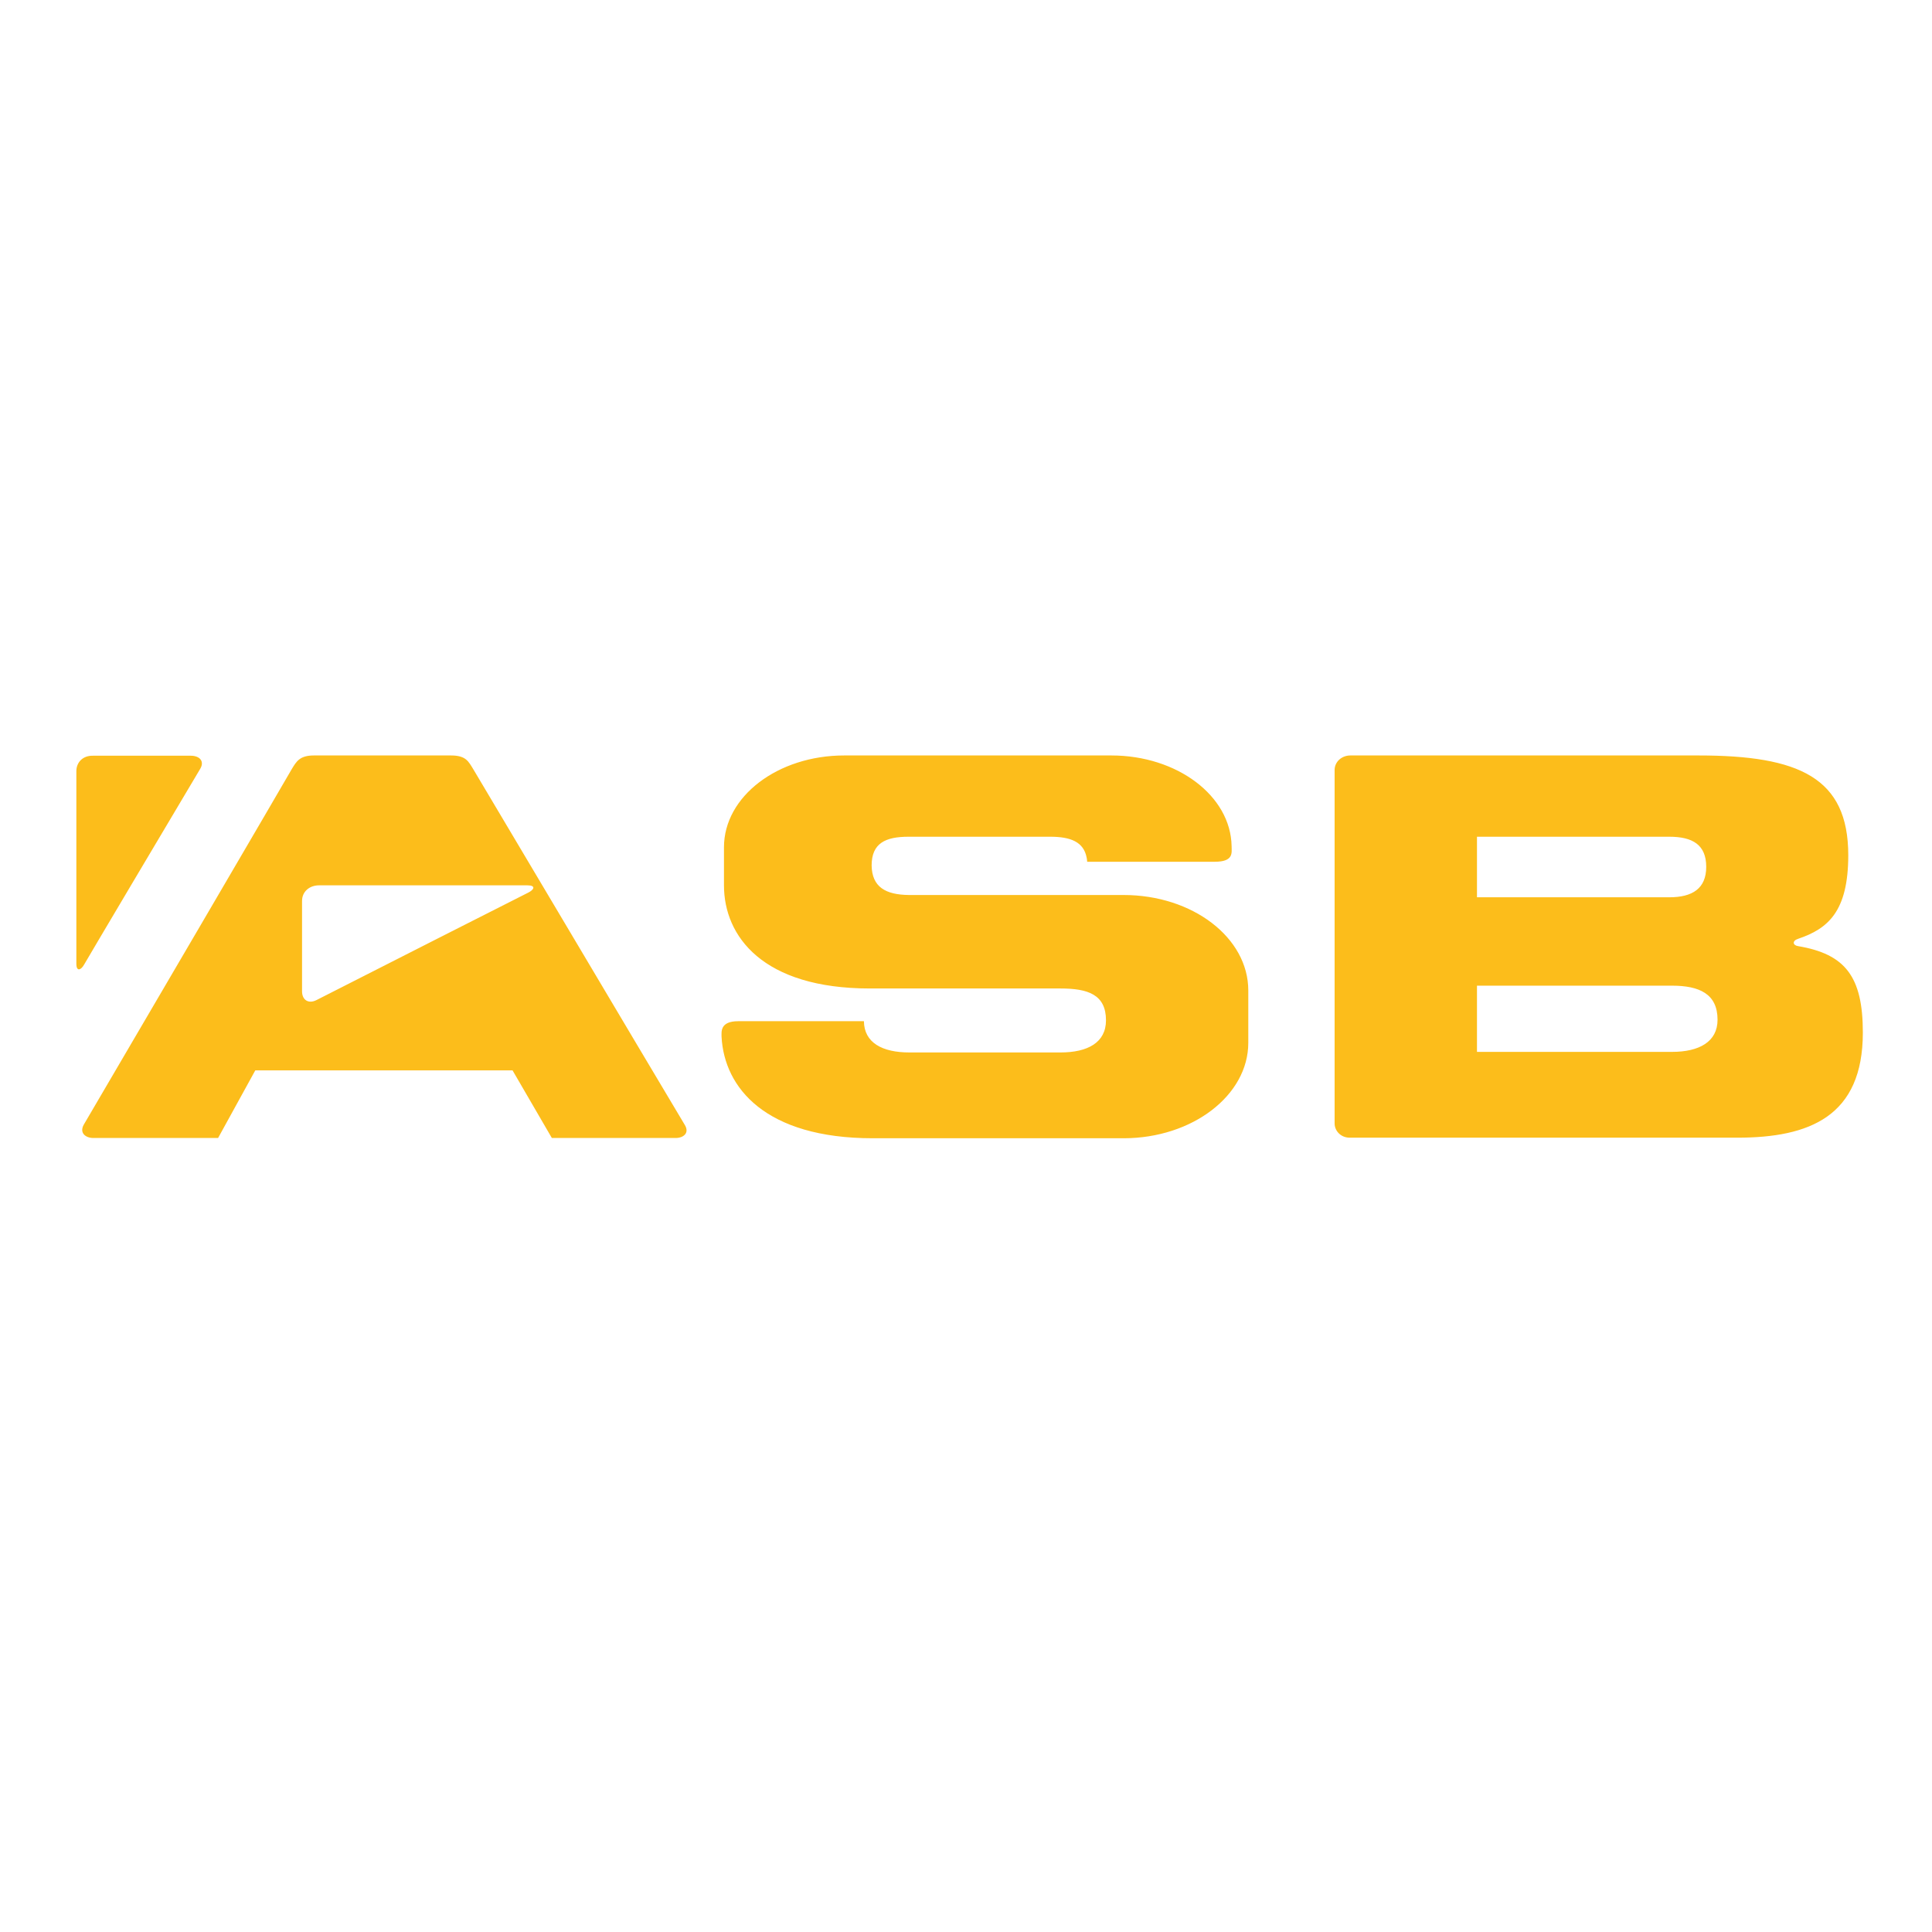 <svg width="44" height="44" viewBox="0 0 44 44" fill="none" xmlns="http://www.w3.org/2000/svg">
<path d="M12.012 20.163H7.265C7.055 20.163 6.879 20.299 6.879 20.519V22.577C6.879 22.771 7.021 22.868 7.204 22.778C8.323 22.208 11.958 20.363 12.026 20.331C12.161 20.266 12.215 20.163 12.012 20.163ZM15.389 25.917H12.568L11.673 24.377H5.814L4.967 25.917H2.125C1.956 25.917 1.8 25.807 1.908 25.613C2.783 24.124 6.608 17.587 6.641 17.522C6.75 17.341 6.825 17.205 7.15 17.205H10.269C10.615 17.205 10.669 17.341 10.785 17.529C10.819 17.58 14.697 24.118 15.592 25.613C15.714 25.807 15.559 25.917 15.389 25.917ZM30.395 25.587V17.535C30.395 17.354 30.551 17.205 30.755 17.205H38.682C40.974 17.205 42.093 17.71 42.093 19.477C42.093 20.765 41.625 21.153 40.953 21.38C40.811 21.425 40.825 21.529 40.953 21.548C42.025 21.729 42.425 22.241 42.425 23.516C42.425 25.425 41.211 25.91 39.563 25.91H30.755C30.538 25.917 30.395 25.755 30.395 25.587ZM33.637 19.056V20.435H38.017C38.546 20.435 38.858 20.234 38.858 19.742C38.858 19.237 38.546 19.056 38.017 19.056H33.637ZM33.637 22.448V23.956H38.078C38.702 23.956 39.116 23.723 39.116 23.224C39.116 22.635 38.702 22.448 38.078 22.448H33.637ZM1.739 17.561V21.949C1.739 22.137 1.847 22.092 1.915 21.969C1.949 21.904 3.943 18.545 4.56 17.509C4.661 17.341 4.553 17.211 4.343 17.211H2.119C1.881 17.205 1.739 17.367 1.739 17.561ZM20.698 20.383H25.588C27.161 20.383 28.429 21.354 28.429 22.558V23.749C28.429 24.946 27.154 25.923 25.588 25.923H19.878C17.43 25.923 16.494 24.771 16.433 23.613C16.433 23.503 16.392 23.257 16.813 23.257H19.675C19.681 23.749 20.095 23.969 20.712 23.969H24.15C24.774 23.969 25.188 23.742 25.188 23.237C25.188 22.648 24.774 22.512 24.15 22.512H19.81C17.369 22.512 16.488 21.322 16.488 20.163V19.296C16.488 18.137 17.715 17.205 19.227 17.205H25.31C26.808 17.205 28.029 18.124 28.049 19.27C28.049 19.419 28.103 19.626 27.663 19.626H24.76C24.76 19.606 24.753 19.58 24.753 19.561L24.747 19.529C24.679 19.173 24.381 19.056 23.919 19.056H20.692C20.163 19.056 19.851 19.205 19.851 19.71C19.858 20.202 20.17 20.377 20.698 20.383Z" fill="#FCBD1B"/>
</svg>
